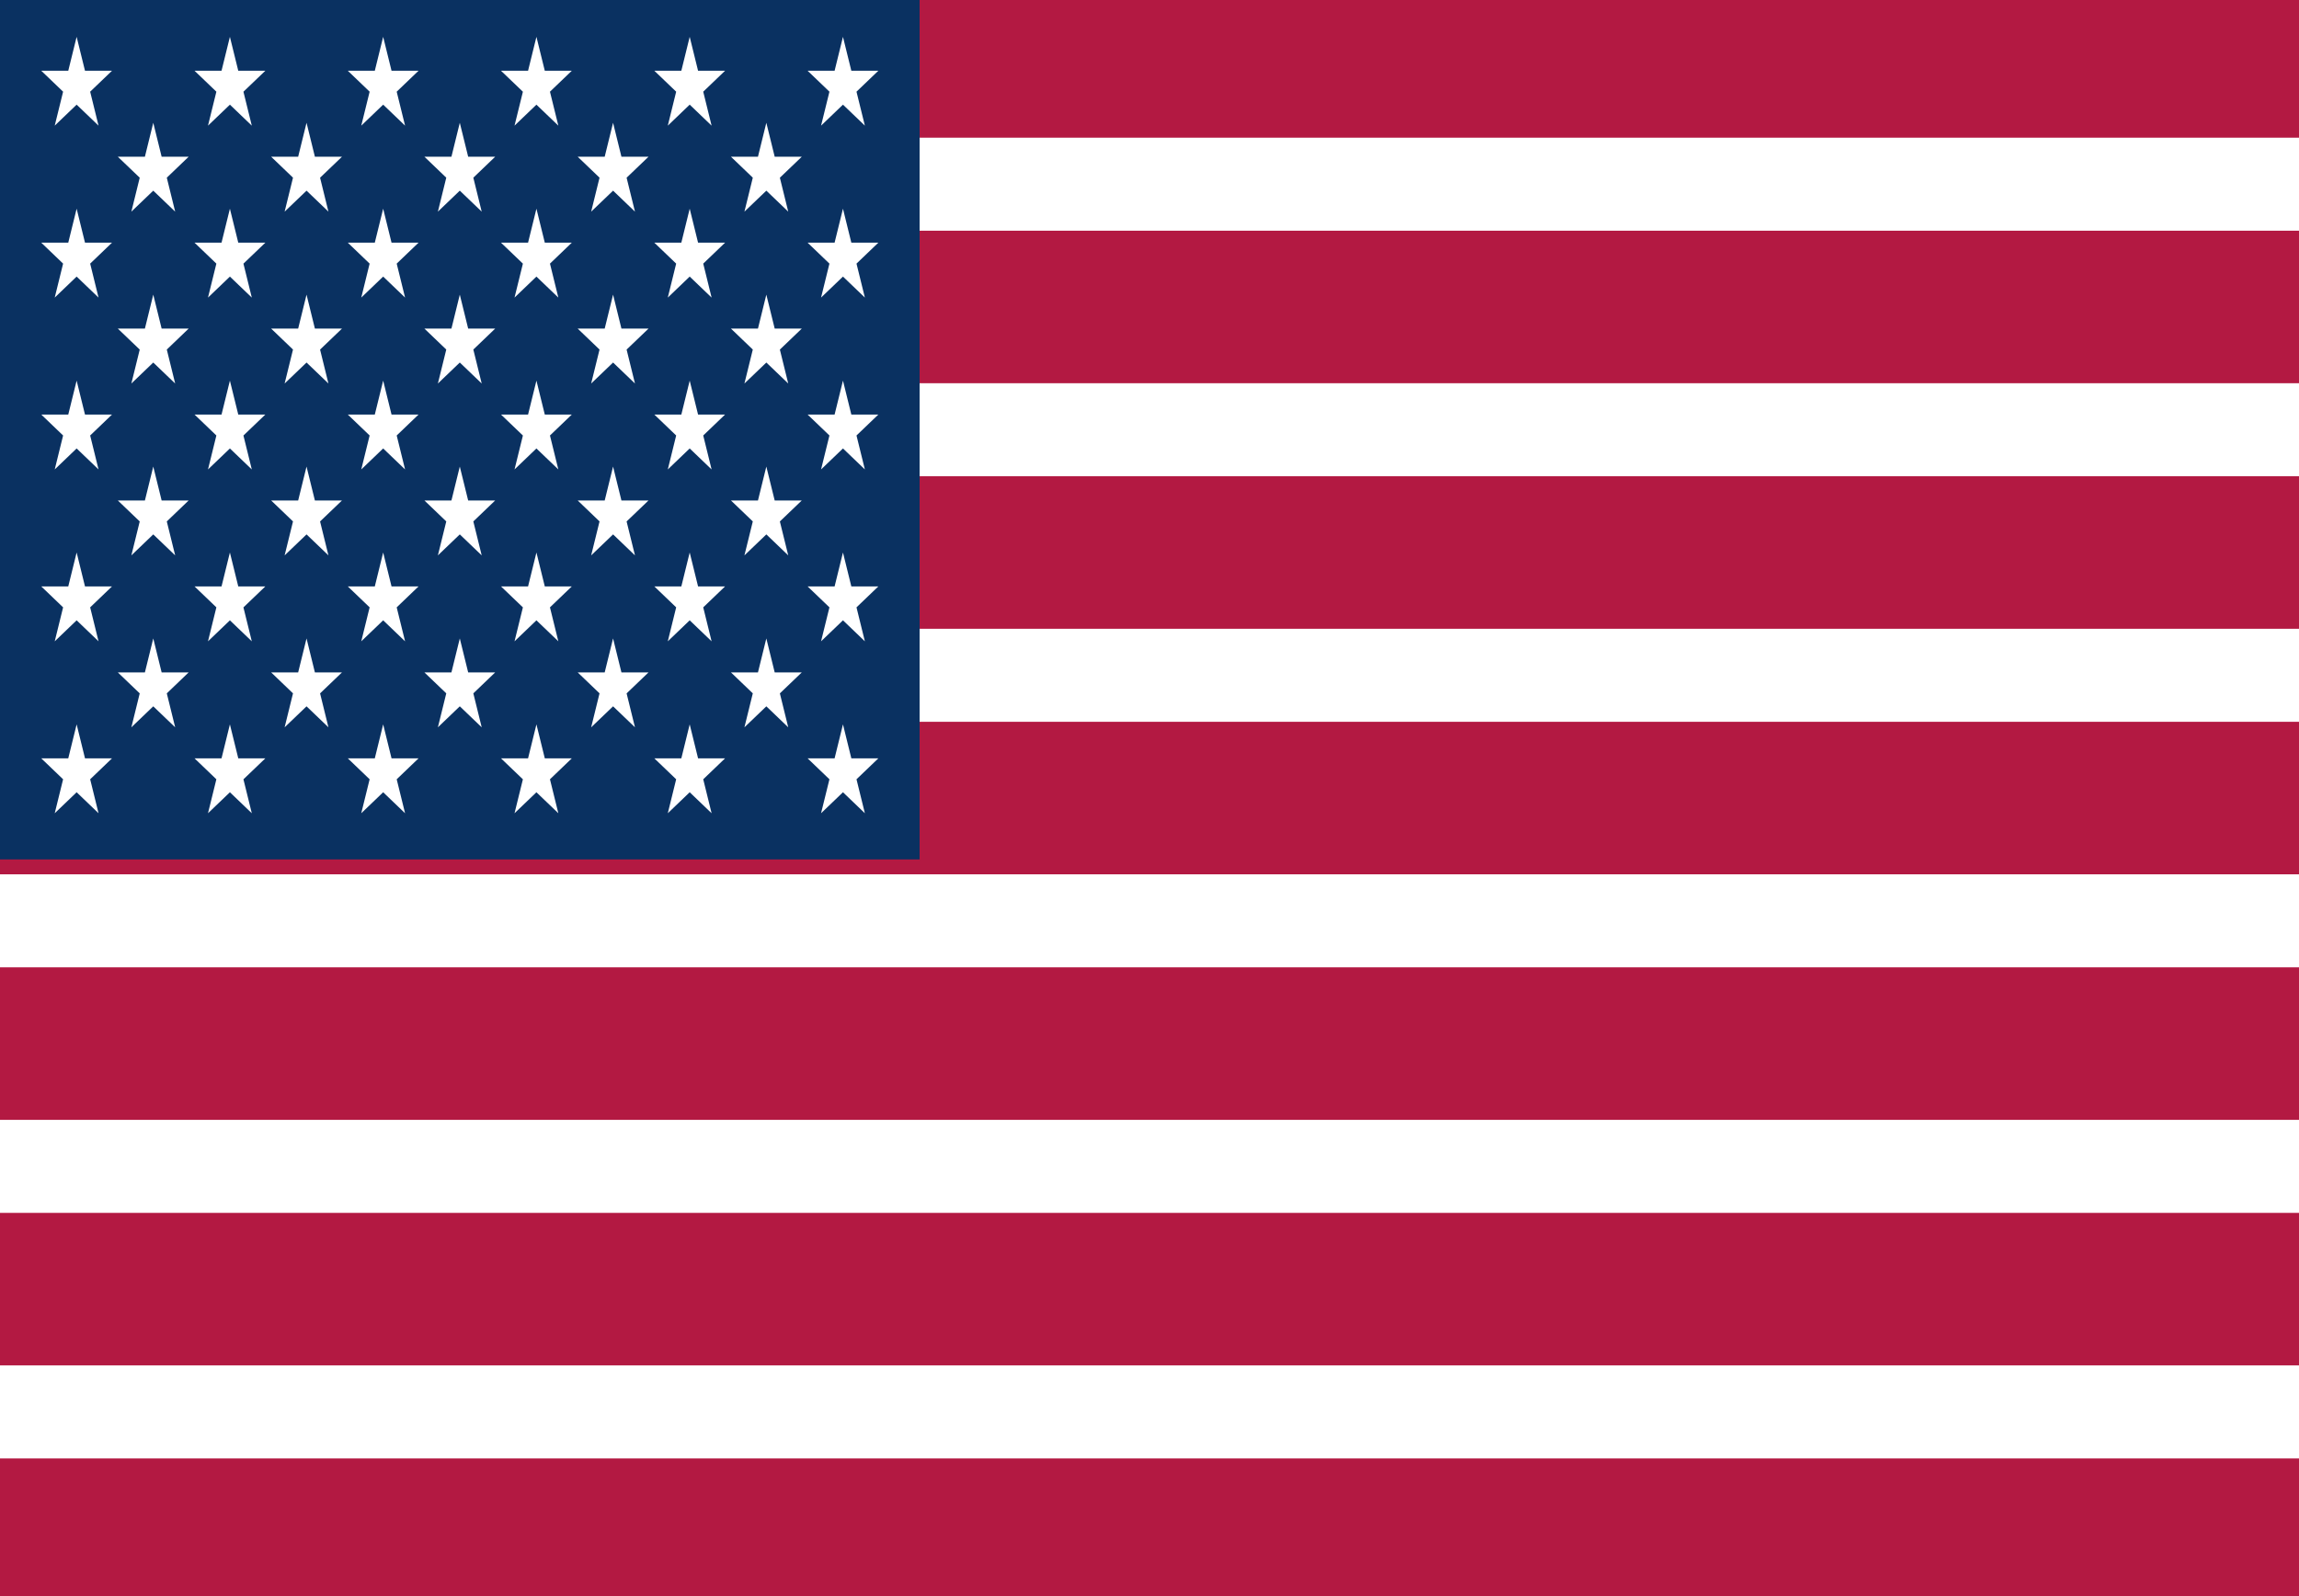 <svg width="36" height="25" viewBox="0 0 36 25" fill="none" xmlns="http://www.w3.org/2000/svg">
<rect x="0" y="0" width="36" height="25" fill="#808080" stroke="none"/>
<g clip-path="url(#clip0_48_667)">
<path d="M0 0H36V25H0" fill="#B31942"/>
<path d="M0 2.885H36ZM36 6.731H0ZM0 10.577H36ZM36 14.423H0ZM0 18.269H36ZM36 22.115H0Z" fill="black"/>
<path d="M0 2.885H36M36 6.731H0M0 10.577H36M36 14.423H0M0 18.269H36M36 22.115H0" stroke="white" stroke-width="1.457"/>
<path d="M0 0H14.4V13.461H0" fill="#0A3161"/>
<path d="M1.2 0.577L1.543 1.968L0.646 1.108H1.754L0.857 1.968L1.2 0.577Z" fill="white"/>
<path d="M1.2 3.269L1.543 4.661L0.646 3.801H1.754L0.857 4.661L1.2 3.269Z" fill="white"/>
<path d="M1.2 5.962L1.543 7.353L0.646 6.493H1.754L0.857 7.353L1.2 5.962Z" fill="white"/>
<path d="M1.2 8.654L1.543 10.045L0.646 9.185H1.754L0.857 10.045L1.2 8.654Z" fill="white"/>
<path d="M1.2 11.346L1.543 12.738L0.646 11.878H1.754L0.857 12.738L1.2 11.346Z" fill="white"/>
<path d="M2.4 1.923L2.743 3.315L1.845 2.455H2.954L2.057 3.315L2.4 1.923Z" fill="white"/>
<path d="M2.4 4.615L2.743 6.007L1.845 5.147H2.954L2.057 6.007L2.4 4.615Z" fill="white"/>
<path d="M2.4 7.308L2.743 8.699L1.845 7.839H2.954L2.057 8.699L2.4 7.308Z" fill="white"/>
<path d="M2.4 10L2.743 11.392L1.845 10.532H2.954L2.057 11.392L2.4 10Z" fill="white"/>
<path d="M3.6 0.577L3.943 1.968L3.046 1.108H4.155L3.257 1.968L3.6 0.577Z" fill="white"/>
<path d="M3.6 3.269L3.943 4.661L3.046 3.801H4.155L3.257 4.661L3.6 3.269Z" fill="white"/>
<path d="M3.6 5.962L3.943 7.353L3.046 6.493H4.155L3.257 7.353L3.6 5.962Z" fill="white"/>
<path d="M3.6 8.654L3.943 10.045L3.046 9.185H4.155L3.257 10.045L3.6 8.654Z" fill="white"/>
<path d="M3.6 11.346L3.943 12.738L3.046 11.878H4.155L3.257 12.738L3.6 11.346Z" fill="white"/>
<path d="M4.8 1.923L5.143 3.315L4.246 2.455H5.355L4.457 3.315L4.8 1.923Z" fill="white"/>
<path d="M4.8 4.615L5.143 6.007L4.246 5.147H5.355L4.457 6.007L4.8 4.615Z" fill="white"/>
<path d="M4.8 7.308L5.143 8.699L4.246 7.839H5.355L4.457 8.699L4.8 7.308Z" fill="white"/>
<path d="M4.8 10L5.143 11.392L4.246 10.532H5.355L4.457 11.392L4.8 10Z" fill="white"/>
<path d="M6 0.577L6.343 1.968L5.446 1.108H6.554L5.657 1.968L6 0.577Z" fill="white"/>
<path d="M6 3.269L6.343 4.661L5.446 3.801H6.554L5.657 4.661L6 3.269Z" fill="white"/>
<path d="M6 5.962L6.343 7.353L5.446 6.493H6.554L5.657 7.353L6 5.962Z" fill="white"/>
<path d="M6 8.654L6.343 10.045L5.446 9.185H6.554L5.657 10.045L6 8.654Z" fill="white"/>
<path d="M6 11.346L6.343 12.738L5.446 11.878H6.554L5.657 12.738L6 11.346Z" fill="white"/>
<path d="M7.2 1.923L7.543 3.315L6.646 2.455H7.754L6.857 3.315L7.2 1.923Z" fill="white"/>
<path d="M7.2 4.615L7.543 6.007L6.646 5.147H7.754L6.857 6.007L7.2 4.615Z" fill="white"/>
<path d="M7.2 7.308L7.543 8.699L6.646 7.839H7.754L6.857 8.699L7.2 7.308Z" fill="white"/>
<path d="M7.2 10L7.543 11.392L6.646 10.532H7.754L6.857 11.392L7.2 10Z" fill="white"/>
<path d="M8.4 0.577L8.743 1.968L7.845 1.108H8.954L8.057 1.968L8.4 0.577Z" fill="white"/>
<path d="M8.4 3.269L8.743 4.661L7.845 3.801H8.954L8.057 4.661L8.4 3.269Z" fill="white"/>
<path d="M8.4 5.962L8.743 7.353L7.845 6.493H8.954L8.057 7.353L8.4 5.962Z" fill="white"/>
<path d="M8.4 8.654L8.743 10.045L7.845 9.185H8.954L8.057 10.045L8.4 8.654Z" fill="white"/>
<path d="M8.4 11.346L8.743 12.738L7.845 11.878H8.954L8.057 12.738L8.4 11.346Z" fill="white"/>
<path d="M9.6 1.923L9.943 3.315L9.046 2.455H10.155L9.257 3.315L9.6 1.923Z" fill="white"/>
<path d="M9.6 4.615L9.943 6.007L9.046 5.147H10.155L9.257 6.007L9.6 4.615Z" fill="white"/>
<path d="M9.6 7.308L9.943 8.699L9.046 7.839H10.155L9.257 8.699L9.6 7.308Z" fill="white"/>
<path d="M9.6 10L9.943 11.392L9.046 10.532H10.155L9.257 11.392L9.6 10Z" fill="white"/>
<path d="M10.8 0.577L11.143 1.968L10.246 1.108H11.354L10.457 1.968L10.8 0.577Z" fill="white"/>
<path d="M10.8 3.269L11.143 4.661L10.246 3.801H11.354L10.457 4.661L10.8 3.269Z" fill="white"/>
<path d="M10.8 5.962L11.143 7.353L10.246 6.493H11.354L10.457 7.353L10.8 5.962Z" fill="white"/>
<path d="M10.8 8.654L11.143 10.045L10.246 9.185H11.354L10.457 10.045L10.8 8.654Z" fill="white"/>
<path d="M10.8 11.346L11.143 12.738L10.246 11.878H11.354L10.457 12.738L10.8 11.346Z" fill="white"/>
<path d="M12 1.923L12.343 3.315L11.446 2.455H12.555L11.657 3.315L12 1.923Z" fill="white"/>
<path d="M12 4.615L12.343 6.007L11.446 5.147H12.555L11.657 6.007L12 4.615Z" fill="white"/>
<path d="M12 7.308L12.343 8.699L11.446 7.839H12.555L11.657 8.699L12 7.308Z" fill="white"/>
<path d="M12 10L12.343 11.392L11.446 10.532H12.555L11.657 11.392L12 10Z" fill="white"/>
<path d="M13.2 0.577L13.543 1.968L12.646 1.108H13.754L12.857 1.968L13.2 0.577Z" fill="white"/>
<path d="M13.2 3.269L13.543 4.661L12.646 3.801H13.754L12.857 4.661L13.2 3.269Z" fill="white"/>
<path d="M13.2 5.962L13.543 7.353L12.646 6.493H13.754L12.857 7.353L13.2 5.962Z" fill="white"/>
<path d="M13.2 8.654L13.543 10.045L12.646 9.185H13.754L12.857 10.045L13.2 8.654Z" fill="white"/>
<path d="M13.2 11.346L13.543 12.738L12.646 11.878H13.754L12.857 12.738L13.2 11.346Z" fill="white"/>
</g>
<defs>
<clipPath id="clip0_48_667">
<rect width="36" height="25" fill="white"/>
</clipPath>
</defs>
</svg>
